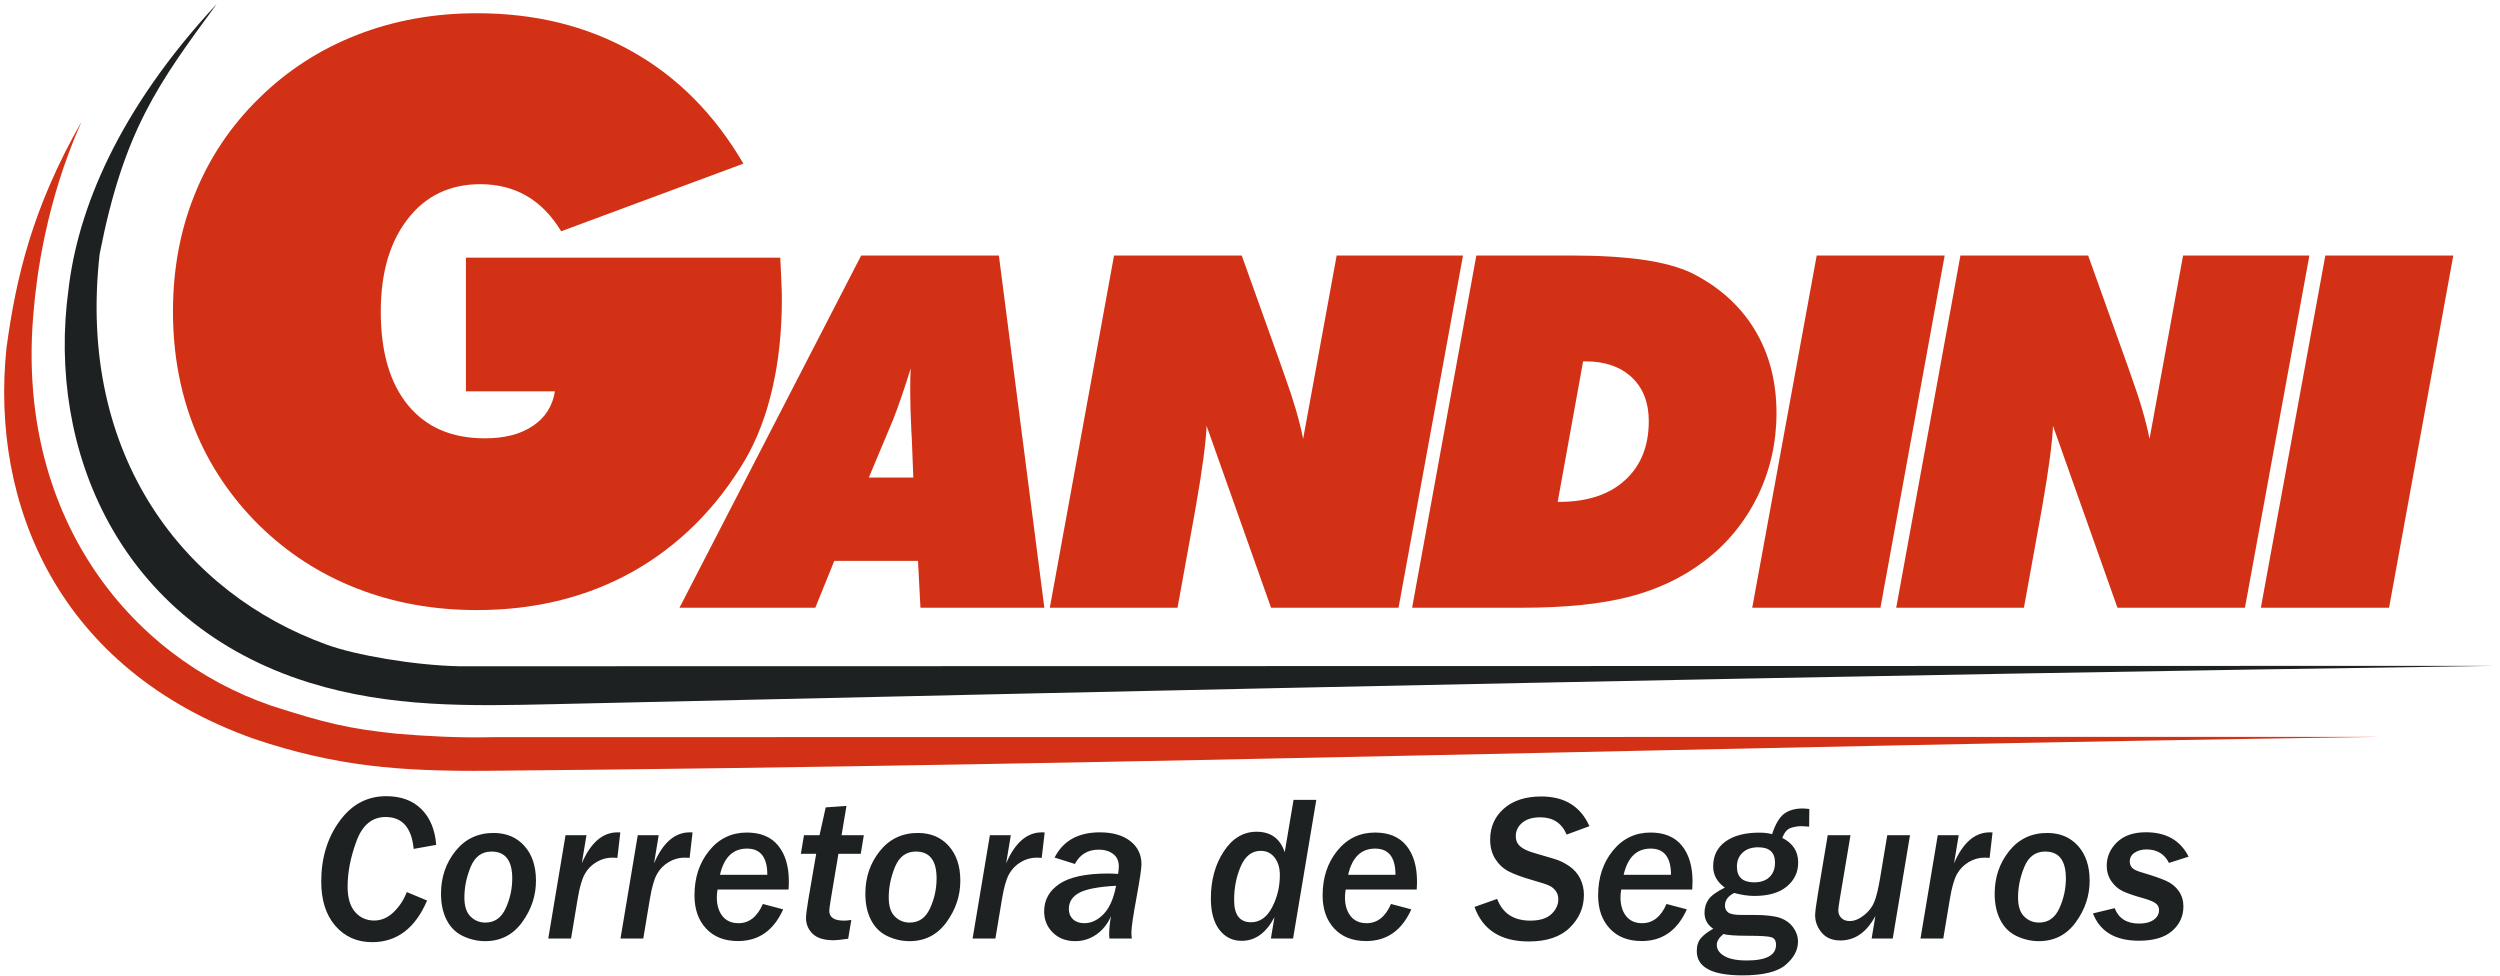 <?xml version="1.0" encoding="UTF-8"?>
<svg xmlns="http://www.w3.org/2000/svg" xmlns:xlink="http://www.w3.org/1999/xlink" width="492pt" height="192pt" viewBox="0 0 492 192" version="1.1">
<g id="surface1">
<path style=" stroke:none;fill-rule:evenodd;fill:rgb(82.744%,19.215%,8.235%);fill-opacity:1;" d="M 170.984 93.984 L 179.738 93.984 L 179.453 86.551 C 179.422 86.148 179.387 85.566 179.355 84.809 C 179.211 81.703 179.133 79.215 179.133 77.324 C 179.133 76.062 179.133 75.094 179.148 74.414 C 179.164 73.734 179.195 73.09 179.227 72.492 C 178.652 74.352 178.078 76.145 177.484 77.855 C 176.895 79.586 176.336 81.121 175.809 82.48 Z M 133.719 119.602 L 169.48 50.285 L 196.578 50.285 L 205.527 119.602 L 181.145 119.602 L 180.664 110.375 L 164.191 110.375 L 160.453 119.602 Z M 206.602 119.602 L 219.242 50.285 L 244.375 50.285 L 252.254 72.297 C 252.367 72.652 252.559 73.188 252.812 73.914 C 254.555 78.715 255.77 82.867 256.457 86.359 L 263.055 50.285 L 287.918 50.285 L 275.23 119.602 L 250.145 119.602 L 237.457 83.805 C 237.328 87.055 236.629 92.34 235.348 99.629 L 235.254 100.191 L 231.738 119.602 Z M 306.551 98.77 L 306.84 98.77 C 312.352 98.77 316.684 97.348 319.801 94.504 C 322.914 91.676 324.48 87.781 324.48 82.867 C 324.48 79.23 323.363 76.371 321.141 74.27 C 318.902 72.168 315.867 71.117 312.035 71.117 L 311.555 71.117 Z M 277.902 119.602 L 290.543 50.285 L 309.078 50.285 C 314.812 50.285 319.621 50.578 323.473 51.141 C 327.324 51.707 330.488 52.578 332.949 53.742 C 338.352 56.461 342.473 60.176 345.332 64.895 C 348.191 69.613 349.613 75.078 349.613 81.301 C 349.613 87.133 348.367 92.613 345.875 97.703 C 343.367 102.793 339.867 107.062 335.348 110.473 C 331.098 113.688 326.176 116.016 320.598 117.453 C 315.004 118.891 307.977 119.602 299.488 119.602 Z M 344.84 119.602 L 357.527 50.285 L 382.711 50.285 L 370.07 119.602 Z M 373.176 119.602 L 385.812 50.285 L 410.949 50.285 L 418.824 72.297 C 418.938 72.652 419.129 73.188 419.387 73.914 C 421.129 78.715 422.34 82.867 423.027 86.359 L 429.629 50.285 L 454.488 50.285 L 441.805 119.602 L 416.715 119.602 L 404.027 83.805 C 403.902 87.055 403.199 92.34 401.922 99.629 L 401.824 100.191 L 398.309 119.602 Z M 444.938 119.602 L 457.625 50.285 L 482.809 50.285 L 470.168 119.602 L 444.938 119.602 "/>
<path style=" stroke:none;fill-rule:evenodd;fill:rgb(11.765%,12.941%,13.333%);fill-opacity:1;" d="M 42.664 0.77 C 31.109 16.508 24.379 25.633 19.613 49.98 C 15.09 90.023 36.602 116.871 64.277 126.859 C 69.82 128.902 81.336 130.922 90.391 131.121 L 491.07 131.039 C 363.992 132.855 234.652 135.723 108.824 138.582 C 92.469 138.953 76.875 139.297 60.875 134.344 C 23.348 122.664 9.199 88.363 13.473 57.004 C 15.277 41.453 23.082 21.859 42.664 0.77 "/>
<path style=" stroke:none;fill-rule:evenodd;fill:rgb(82.744%,19.215%,8.235%);fill-opacity:1;" d="M 109.211 77.02 L 91.695 77.02 L 91.695 50.711 L 153.559 50.711 C 153.66 53.008 153.738 54.703 153.793 55.824 C 153.844 56.949 153.871 57.941 153.871 58.828 C 153.871 65.246 153.242 71.094 152.016 76.395 C 150.816 81.691 149.016 86.391 146.664 90.461 C 140.977 100.043 133.59 107.375 124.586 112.465 C 115.555 117.531 105.297 120.062 93.836 120.062 C 85.379 120.062 77.496 118.652 70.242 115.809 C 62.984 112.988 56.535 108.812 50.926 103.305 C 45.391 97.797 41.164 91.508 38.316 84.434 C 35.473 77.336 34.039 69.633 34.039 61.332 C 34.039 52.98 35.473 45.227 38.371 38.129 C 41.242 31.004 45.445 24.766 50.953 19.359 C 56.484 13.906 62.934 9.73 70.215 6.887 C 77.496 4.039 85.379 2.605 93.836 2.605 C 105.32 2.605 115.5 5.109 124.43 10.148 C 133.355 15.16 140.637 22.52 146.301 32.203 L 110.438 45.516 C 108.559 42.41 106.289 40.086 103.625 38.547 C 100.961 37.008 97.934 36.25 94.516 36.25 C 88.562 36.25 83.789 38.52 80.266 43.062 C 76.715 47.605 74.938 53.684 74.938 61.332 C 74.938 69.242 76.715 75.375 80.289 79.734 C 83.867 84.094 88.902 86.262 95.43 86.262 C 99.316 86.262 102.477 85.449 104.879 83.809 C 107.305 82.188 108.742 79.918 109.211 77.02 "/>
<path style=" stroke:none;fill-rule:evenodd;fill:rgb(82.744%,19.215%,8.235%);fill-opacity:1;" d="M 16.07 23.902 C 8.902 39.891 7.133 55.164 6.648 60.93 C 2.82 100.977 25.129 129.184 53.414 138.891 C 64.055 142.305 68.52 143.402 78.23 144.41 C 84.094 144.883 90.219 145.242 97.172 145.07 L 468.543 145.012 C 341.465 146.828 222.148 150.594 96.293 151.688 C 78.508 151.844 65.988 150.777 50.086 145.438 C 11.434 131.789 -1.922 99.203 1.273 68.492 C 3.133 54.805 6.297 41.012 16.07 23.902 "/>
<path style=" stroke:none;fill-rule:nonzero;fill:rgb(11.765%,12.941%,13.333%);fill-opacity:1;" d="M 84.051 177.223 C 81.719 182.688 78.109 185.418 73.234 185.418 C 70.273 185.418 67.863 184.352 66 182.211 C 64.145 180.074 63.219 177.16 63.219 173.48 C 63.219 168.887 64.41 164.938 66.793 161.641 C 69.18 158.336 72.246 156.688 75.992 156.688 C 78.914 156.688 81.219 157.539 82.926 159.23 C 84.633 160.926 85.609 163.266 85.848 166.27 L 81.41 167.066 C 81.008 162.883 79.172 160.789 75.891 160.789 C 73.242 160.789 71.332 162.363 70.164 165.504 C 68.996 168.648 68.41 171.645 68.41 174.484 C 68.41 176.695 68.902 178.359 69.883 179.48 C 70.859 180.598 72.109 181.16 73.633 181.16 C 75.031 181.16 76.301 180.621 77.438 179.535 C 78.578 178.441 79.453 177.125 80.055 175.562 Z M 95.484 185.219 C 93.98 185.219 92.523 184.887 91.117 184.223 C 89.711 183.555 88.641 182.496 87.902 181.051 C 87.156 179.602 86.789 177.883 86.789 175.883 C 86.789 172.641 87.746 169.844 89.648 167.477 C 91.551 165.105 94.043 163.926 97.129 163.926 C 99.66 163.926 101.688 164.781 103.203 166.48 C 104.723 168.18 105.48 170.457 105.48 173.324 C 105.48 176.273 104.574 178.988 102.766 181.48 C 100.949 183.977 98.527 185.219 95.484 185.219 Z M 95.523 181.562 C 97.34 181.562 98.672 180.625 99.523 178.75 C 100.379 176.879 100.809 174.914 100.809 172.867 C 100.809 169.344 99.449 167.586 96.727 167.586 C 94.82 167.586 93.457 168.594 92.625 170.609 C 91.797 172.613 91.391 174.621 91.391 176.621 C 91.391 178.312 91.785 179.562 92.59 180.359 C 93.387 181.16 94.363 181.562 95.523 181.562 Z M 112.383 184.699 L 107.898 184.699 L 111.297 164.363 L 115.418 164.363 L 114.496 169.906 C 116.242 165.836 118.594 163.805 121.531 163.805 C 121.656 163.805 121.832 163.812 122.078 163.824 L 121.5 168.828 C 121.055 168.801 120.723 168.785 120.496 168.785 C 119.391 168.785 118.348 169.078 117.371 169.668 C 116.387 170.254 115.621 171.043 115.07 172.035 C 114.52 173.031 114.055 174.656 113.68 176.922 Z M 126.598 184.699 L 122.113 184.699 L 125.512 164.363 L 129.633 164.363 L 128.715 169.906 C 130.461 165.836 132.809 163.805 135.746 163.805 C 135.871 163.805 136.051 163.812 136.297 163.824 L 135.715 168.828 C 135.27 168.801 134.938 168.785 134.711 168.785 C 133.605 168.785 132.562 169.078 131.586 169.668 C 130.602 170.254 129.84 171.043 129.285 172.035 C 128.734 173.031 128.27 174.656 127.895 176.922 Z M 154.129 178.961 C 152.258 183.125 149.301 185.199 145.246 185.199 C 142.578 185.199 140.484 184.379 138.965 182.742 C 137.434 181.105 136.672 178.922 136.672 176.203 C 136.672 172.738 137.633 169.809 139.559 167.426 C 141.488 165.039 143.965 163.844 146.988 163.844 C 149.703 163.844 151.766 164.707 153.156 166.426 C 154.551 168.145 155.246 170.492 155.246 173.469 C 155.246 173.961 155.227 174.492 155.184 175.066 L 141.207 175.066 C 141.121 175.637 141.07 176.145 141.07 176.586 C 141.07 178.113 141.441 179.352 142.176 180.285 C 142.922 181.215 143.965 181.684 145.328 181.684 C 147.434 181.684 149.035 180.422 150.129 177.902 Z M 151.008 172.164 C 151.008 168.723 149.672 167.004 147.008 167.004 C 144.254 167.004 142.477 168.723 141.691 172.164 Z M 166.922 184.742 C 165.578 184.941 164.621 185.043 164.062 185.043 C 162.188 185.043 160.809 184.617 159.934 183.773 C 159.062 182.926 158.625 181.895 158.625 180.68 C 158.625 180.055 158.781 178.84 159.082 177.023 L 160.625 168.027 L 157.609 168.027 L 158.223 164.363 L 161.285 164.363 L 162.5 158.891 L 166.582 158.609 L 165.621 164.363 L 170 164.363 L 169.398 168.027 L 165.004 168.027 L 163.484 177.086 C 163.301 178.203 163.203 178.922 163.203 179.242 C 163.203 180.539 164.164 181.18 166.086 181.18 C 166.48 181.18 166.973 181.141 167.543 181.043 Z M 178.996 185.219 C 177.496 185.219 176.035 184.887 174.629 184.223 C 173.223 183.555 172.152 182.496 171.414 181.051 C 170.672 179.602 170.301 177.883 170.301 175.883 C 170.301 172.641 171.258 169.844 173.16 167.477 C 175.066 165.105 177.555 163.926 180.641 163.926 C 183.172 163.926 185.199 164.781 186.715 166.48 C 188.234 168.18 188.992 170.457 188.992 173.324 C 188.992 176.273 188.086 178.988 186.277 181.48 C 184.461 183.977 182.039 185.219 178.996 185.219 Z M 179.035 181.562 C 180.852 181.562 182.184 180.625 183.035 178.75 C 183.891 176.879 184.32 174.914 184.32 172.867 C 184.32 169.344 182.961 167.586 180.238 167.586 C 178.336 167.586 176.969 168.594 176.137 170.609 C 175.312 172.613 174.902 174.621 174.902 176.621 C 174.902 178.312 175.297 179.562 176.102 180.359 C 176.902 181.16 177.879 181.562 179.035 181.562 Z M 195.895 184.699 L 191.41 184.699 L 194.809 164.363 L 198.93 164.363 L 198.008 169.906 C 199.758 165.836 202.105 163.805 205.047 163.805 C 205.168 163.805 205.348 163.812 205.59 163.824 L 205.012 168.828 C 204.566 168.801 204.234 168.785 204.008 168.785 C 202.902 168.785 201.859 169.078 200.883 169.668 C 199.898 170.254 199.137 171.043 198.582 172.035 C 198.031 173.031 197.566 174.656 197.191 176.922 Z M 222.742 184.699 L 218.324 184.699 C 218.297 184.34 218.285 184.047 218.285 183.82 C 218.285 182.852 218.402 181.684 218.641 180.32 C 217.977 181.84 217.016 183.035 215.766 183.91 C 214.512 184.781 213.133 185.219 211.625 185.219 C 209.809 185.219 208.336 184.66 207.195 183.535 C 206.055 182.406 205.488 181.016 205.488 179.363 C 205.488 177.086 206.508 175.27 208.531 173.926 C 210.566 172.582 213.754 171.906 218.078 171.906 C 218.641 171.906 219.297 171.934 220.047 171.988 C 220.133 171.371 220.184 170.887 220.184 170.527 C 220.184 169.434 219.809 168.609 219.051 168.047 C 218.297 167.488 217.363 167.211 216.246 167.211 C 214.094 167.211 212.531 168.145 211.543 170.027 L 207.543 168.766 C 209.23 165.461 212.191 163.805 216.441 163.805 C 218.973 163.805 220.973 164.379 222.441 165.523 C 223.906 166.672 224.641 168.199 224.641 170.102 C 224.641 170.914 224.316 173.066 223.684 176.547 C 223 180.211 222.66 182.539 222.66 183.52 C 222.66 183.883 222.688 184.27 222.742 184.699 Z M 219.645 174.32 C 216.164 174.512 213.746 174.969 212.383 175.707 C 211.023 176.438 210.348 177.508 210.348 178.922 C 210.348 179.73 210.621 180.402 211.168 180.914 C 211.715 181.426 212.457 181.684 213.406 181.684 C 214.766 181.684 216.027 181.086 217.188 179.891 C 218.34 178.703 219.164 176.844 219.645 174.32 Z M 254.477 184.699 L 250.113 184.699 L 250.812 180.504 C 249.172 183.609 247.031 185.156 244.375 185.156 C 242.547 185.156 241.078 184.426 239.969 182.973 C 238.855 181.516 238.297 179.461 238.297 176.824 C 238.297 173.223 239.141 170.137 240.84 167.559 C 242.531 164.977 244.684 163.688 247.297 163.688 C 250.094 163.688 251.938 165.031 252.832 167.727 L 254.57 157.41 L 259.047 157.41 Z M 246.199 181.5 C 247.93 181.5 249.309 180.531 250.332 178.594 C 251.355 176.656 251.875 174.531 251.875 172.227 C 251.875 170.801 251.527 169.645 250.844 168.766 C 250.156 167.887 249.246 167.449 248.113 167.449 C 246.383 167.449 245.078 168.453 244.199 170.457 C 243.316 172.465 242.875 174.688 242.875 177.145 C 242.875 180.047 243.98 181.5 246.199 181.5 Z M 277.746 178.961 C 275.879 183.125 272.922 185.199 268.867 185.199 C 266.199 185.199 264.105 184.379 262.586 182.742 C 261.055 181.105 260.289 178.922 260.289 176.203 C 260.289 172.738 261.254 169.809 263.176 167.426 C 265.109 165.039 267.586 163.844 270.609 163.844 C 273.324 163.844 275.387 164.707 276.777 166.426 C 278.172 168.145 278.867 170.492 278.867 173.469 C 278.867 173.961 278.848 174.492 278.805 175.066 L 264.828 175.066 C 264.738 175.637 264.691 176.145 264.691 176.586 C 264.691 178.113 265.062 179.352 265.797 180.285 C 266.539 181.215 267.586 181.684 268.949 181.684 C 271.055 181.684 272.656 180.422 273.746 177.902 Z M 274.629 172.164 C 274.629 168.723 273.289 167.004 270.629 167.004 C 267.871 167.004 266.098 168.723 265.312 172.164 Z M 312.797 162.59 L 308.316 164.246 C 307.359 161.98 305.625 160.848 303.121 160.848 C 301.602 160.848 300.418 161.203 299.574 161.922 C 298.727 162.629 298.305 163.516 298.305 164.57 C 298.305 165.379 298.59 166.043 299.164 166.555 C 299.734 167.066 300.68 167.512 302.004 167.887 L 305.734 168.984 C 306.82 169.289 307.844 169.777 308.82 170.445 C 309.789 171.113 310.52 171.945 310.996 172.941 C 311.477 173.945 311.715 174.996 311.715 176.102 C 311.715 178.586 310.793 180.73 308.949 182.551 C 307.102 184.375 304.402 185.281 300.863 185.281 C 295.367 185.281 291.805 183.016 290.184 178.484 L 294.637 176.902 C 295.723 179.754 297.895 181.18 301.164 181.18 C 303.027 181.18 304.41 180.75 305.32 179.891 C 306.227 179.031 306.676 178.055 306.676 176.961 C 306.676 176.332 306.508 175.793 306.164 175.332 C 305.832 174.875 305.402 174.527 304.875 174.285 C 304.355 174.039 303.32 173.707 301.758 173.262 C 299.586 172.637 297.961 172.043 296.891 171.48 C 295.82 170.922 294.945 170.109 294.27 169.043 C 293.602 167.98 293.262 166.711 293.262 165.242 C 293.262 162.754 294.16 160.711 295.965 159.129 C 297.758 157.547 300.215 156.746 303.32 156.746 C 307.906 156.746 311.066 158.691 312.797 162.59 Z M 331.969 178.961 C 330.098 183.125 327.145 185.199 323.09 185.199 C 320.422 185.199 318.328 184.379 316.805 182.742 C 315.277 181.105 314.512 178.922 314.512 176.203 C 314.512 172.738 315.473 169.809 317.398 167.426 C 319.328 165.039 321.809 163.844 324.828 163.844 C 327.547 163.844 329.605 164.707 331 166.426 C 332.391 168.145 333.09 170.492 333.09 173.469 C 333.09 173.961 333.066 174.492 333.027 175.066 L 319.051 175.066 C 318.961 175.637 318.914 176.145 318.914 176.586 C 318.914 178.113 319.281 179.352 320.02 180.285 C 320.762 181.215 321.809 181.684 323.172 181.684 C 325.273 181.684 326.879 180.422 327.969 177.902 Z M 328.852 172.164 C 328.852 168.723 327.512 167.004 324.852 167.004 C 322.094 167.004 320.32 168.723 319.535 172.164 Z M 337.168 182.781 C 336.023 182 335.449 180.949 335.449 179.645 C 335.449 178.641 335.711 177.766 336.234 177.016 C 336.766 176.258 337.832 175.48 339.449 174.684 C 337.914 173.578 337.148 172.184 337.148 170.508 C 337.148 168.426 337.945 166.801 339.559 165.625 C 341.16 164.453 343.387 163.863 346.227 163.863 C 347.223 163.863 348.062 163.969 348.742 164.164 C 349.398 162.18 350.191 160.844 351.125 160.145 C 352.055 159.457 353.254 159.109 354.723 159.109 C 355.117 159.109 355.574 159.145 356.078 159.211 L 356.039 162.684 C 355.324 162.625 354.816 162.59 354.539 162.59 C 353.82 162.59 353.113 162.707 352.402 162.945 C 351.691 163.191 351.145 163.84 350.766 164.91 C 352.84 165.945 353.883 167.559 353.883 169.75 C 353.883 171.652 353.133 173.223 351.645 174.465 C 350.148 175.707 348.012 176.32 345.242 176.32 C 344.07 176.32 342.754 176.129 341.285 175.738 C 340.07 176.355 339.469 177.18 339.469 178.223 C 339.469 178.797 339.68 179.246 340.105 179.574 C 340.535 179.898 341.406 180.059 342.727 180.059 L 345.148 180.059 C 347.504 180.059 349.234 180.258 350.336 180.652 C 351.434 181.043 352.293 181.672 352.914 182.531 C 353.535 183.391 353.844 184.312 353.844 185.301 C 353.844 186.98 353.031 188.508 351.41 189.887 C 349.797 191.266 346.957 191.953 342.902 191.953 C 336.918 191.953 333.926 190.363 333.926 187.18 C 333.926 186.086 334.207 185.227 334.766 184.59 C 335.328 183.957 336.125 183.355 337.168 182.781 Z M 345.223 173.645 C 346.52 173.645 347.523 173.297 348.246 172.594 C 348.961 171.898 349.324 170.949 349.324 169.77 C 349.324 167.754 348.227 166.746 346.02 166.746 C 344.719 166.746 343.695 167.094 342.941 167.797 C 342.199 168.492 341.824 169.422 341.824 170.566 C 341.824 172.613 342.957 173.645 345.223 173.645 Z M 339.184 183.801 C 338.309 184.523 337.863 185.234 337.863 185.941 C 337.863 186.836 338.355 187.566 339.348 188.148 C 340.328 188.727 341.809 189.02 343.781 189.02 C 347.609 189.02 349.523 187.988 349.523 185.941 C 349.523 185.137 349.223 184.645 348.621 184.449 C 348.02 184.258 346.496 184.16 344.039 184.16 C 341.48 184.16 339.863 184.039 339.184 183.801 Z M 372.492 184.699 L 368.336 184.699 L 369.074 180.266 C 367.355 183.473 365.062 185.082 362.184 185.082 C 360.578 185.082 359.355 184.562 358.504 183.539 C 357.648 182.516 357.219 181.379 357.219 180.121 C 357.219 179.465 357.398 178.121 357.738 176.082 L 359.695 164.363 L 364.18 164.363 L 362.059 176.98 C 361.875 178.145 361.777 178.859 361.777 179.125 C 361.777 179.773 361.984 180.293 362.398 180.68 C 362.809 181.07 363.355 181.262 364.016 181.262 C 364.938 181.262 365.879 180.879 366.836 180.121 C 367.797 179.363 368.48 178.469 368.879 177.453 C 369.277 176.438 369.641 174.934 369.977 172.961 L 371.414 164.363 L 375.891 164.363 Z M 382.438 184.699 L 377.953 184.699 L 381.352 164.363 L 385.473 164.363 L 384.551 169.906 C 386.301 165.836 388.648 163.805 391.59 163.805 C 391.711 163.805 391.891 163.812 392.133 163.824 L 391.555 168.828 C 391.109 168.801 390.777 168.785 390.551 168.785 C 389.445 168.785 388.402 169.078 387.426 169.668 C 386.441 170.254 385.68 171.043 385.125 172.035 C 384.574 173.031 384.109 174.656 383.734 176.922 Z M 401.246 185.219 C 399.742 185.219 398.281 184.887 396.879 184.223 C 395.473 183.555 394.398 182.496 393.664 181.051 C 392.918 179.602 392.551 177.883 392.551 175.883 C 392.551 172.641 393.508 169.844 395.41 167.477 C 397.312 165.105 399.805 163.926 402.891 163.926 C 405.422 163.926 407.449 164.781 408.965 166.48 C 410.484 168.18 411.242 170.457 411.242 173.324 C 411.242 176.273 410.336 178.988 408.527 181.48 C 406.711 183.977 404.289 185.219 401.246 185.219 Z M 401.285 181.562 C 403.102 181.562 404.434 180.625 405.285 178.75 C 406.137 176.879 406.566 174.914 406.566 172.867 C 406.566 169.344 405.211 167.586 402.488 167.586 C 400.582 167.586 399.219 168.594 398.387 170.609 C 397.559 172.613 397.152 174.621 397.152 176.621 C 397.152 178.312 397.547 179.562 398.352 180.359 C 399.148 181.16 400.125 181.562 401.285 181.562 Z M 416.164 178.723 C 416.949 180.75 418.551 181.758 420.98 181.758 C 422.191 181.758 423.145 181.516 423.848 181.008 C 424.551 180.512 424.898 179.875 424.898 179.105 C 424.898 178.531 424.66 178.074 424.191 177.738 C 423.711 177.41 422.914 177.086 421.781 176.766 C 419.949 176.258 418.602 175.789 417.719 175.363 C 416.84 174.934 416.102 174.285 415.504 173.406 C 414.902 172.527 414.602 171.516 414.602 170.383 C 414.602 168.613 415.277 167.066 416.621 165.758 C 417.965 164.445 419.871 163.789 422.32 163.789 C 426.305 163.789 429.102 165.387 430.715 168.59 L 426.859 169.824 C 425.965 168.055 424.488 167.168 422.438 167.168 C 421.52 167.168 420.734 167.379 420.102 167.805 C 419.461 168.234 419.141 168.805 419.141 169.523 C 419.141 170.035 419.297 170.453 419.609 170.785 C 419.926 171.121 420.551 171.422 421.5 171.688 C 423.656 172.328 425.262 172.879 426.305 173.352 C 427.355 173.828 428.184 174.496 428.789 175.371 C 429.395 176.246 429.695 177.25 429.695 178.383 C 429.695 180.297 428.961 181.91 427.484 183.199 C 426.012 184.496 423.836 185.137 420.941 185.137 C 416.312 185.137 413.297 183.352 411.887 179.762 L 416.164 178.723 "/>
</g>
</svg>
